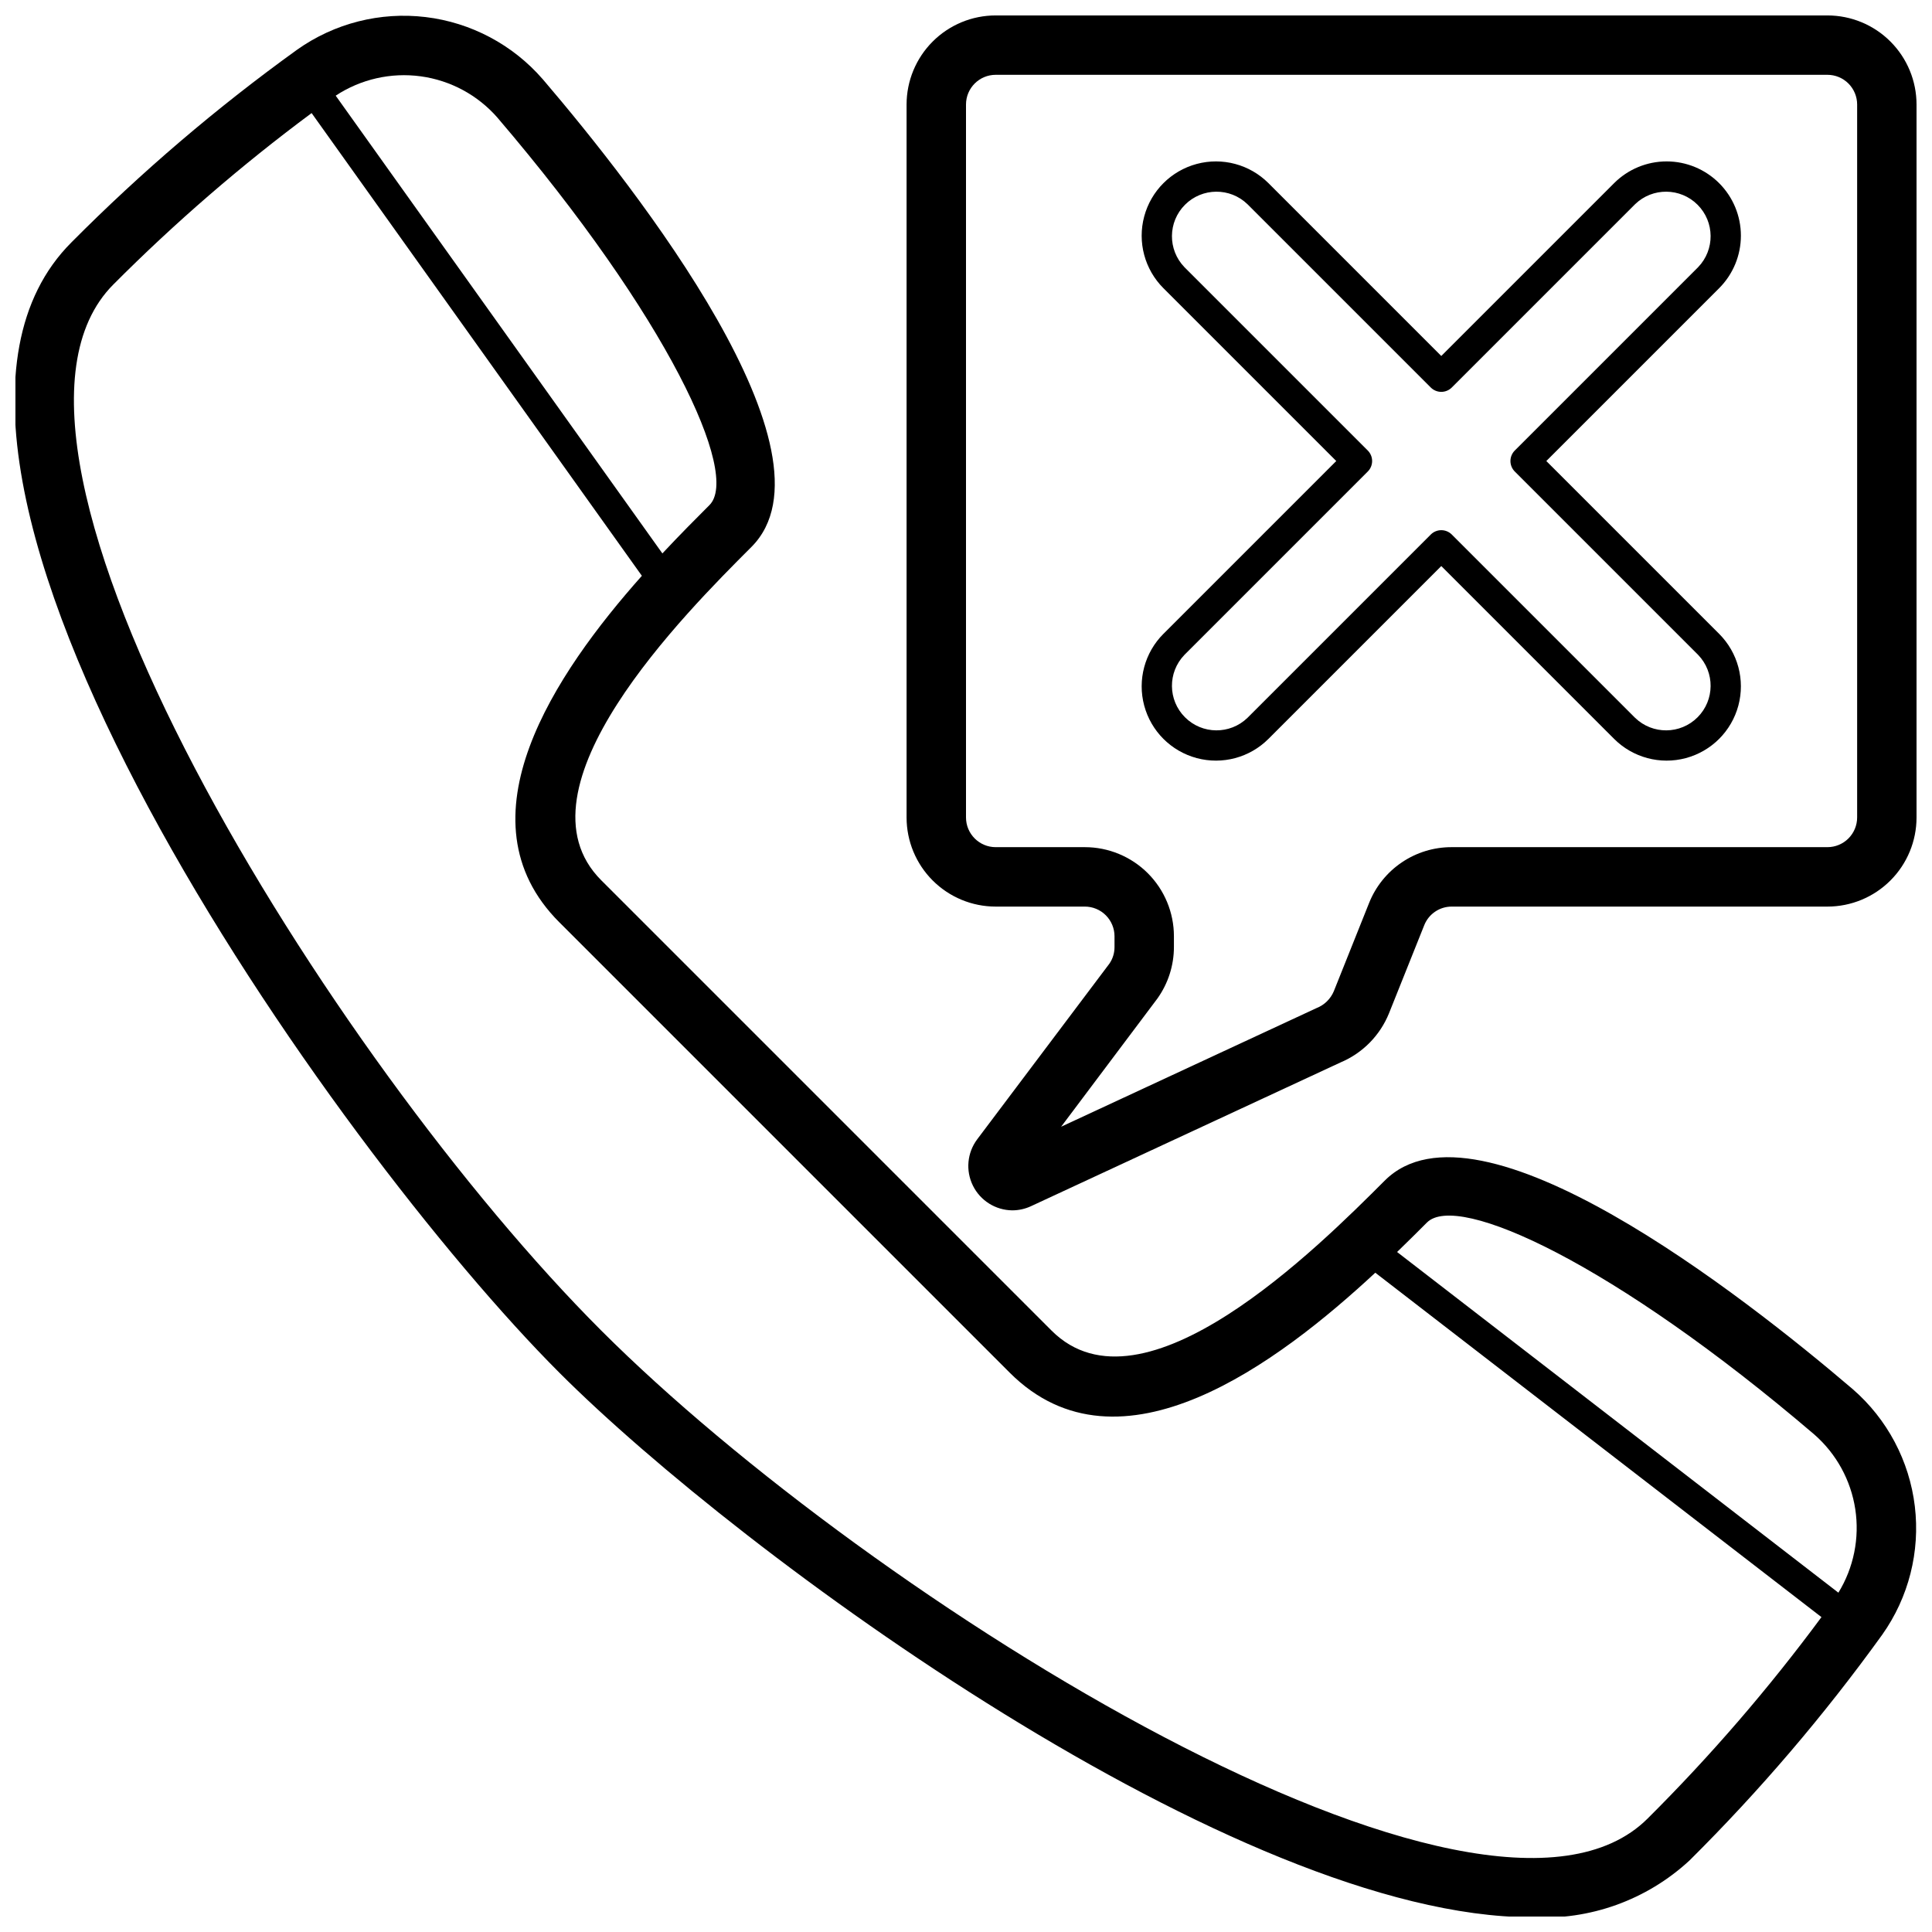 <?xml version="1.0" encoding="UTF-8"?>
<!-- Uploaded to: SVG Repo, www.svgrepo.com, Generator: SVG Repo Mixer Tools -->
<svg width="800px" height="800px" version="1.1" viewBox="144 144 512 512" xmlns="http://www.w3.org/2000/svg">
 <defs>
  <clipPath id="b">
   <path d="m384 148.09h267.9v316.91h-267.9z"/>
  </clipPath>
  <clipPath id="a">
   <path d="m148.09 148.09h503.81v503.81h-503.81z"/>
  </clipPath>
 </defs>
 <g clip-path="url(#b)">
  <path d="m628.29 148.09h-220.42c-6.266 0-12.27 2.488-16.699 6.918-4.43 4.43-6.918 10.434-6.918 16.699v188.93c0 6.266 2.488 12.273 6.918 16.699 4.43 4.43 10.434 6.918 16.699 6.918h23.617c2.086 0 4.09 0.828 5.566 2.305 1.473 1.477 2.305 3.481 2.305 5.566v2.828c0.012 1.574-0.457 3.117-1.348 4.414l-35.047 46.57v0.004c-2.656 3.543-3.098 8.285-1.133 12.258 1.961 3.977 5.992 6.508 10.422 6.555 1.738 0 3.453-0.387 5.023-1.125l81.973-38.07c5.852-2.457 10.477-7.152 12.855-13.035l9.328-23.316c1.184-3 4.082-4.965 7.305-4.953h99.551c6.262 0 12.27-2.488 16.695-6.918 4.43-4.426 6.918-10.434 6.918-16.699v-188.93c0-6.266-2.488-12.27-6.918-16.699-4.426-4.43-10.434-6.918-16.695-6.918zm7.871 212.54c0 2.09-0.832 4.09-2.305 5.566-1.477 1.477-3.481 2.309-5.566 2.309h-99.551c-4.727-0.016-9.344 1.391-13.254 4.039-3.914 2.648-6.938 6.414-8.68 10.805l-9.32 23.316v0.004c-0.855 2.047-2.504 3.664-4.574 4.477l-67.699 31.449 25.492-33.945c2.863-3.996 4.402-8.789 4.398-13.703v-2.828c0-6.262-2.488-12.27-6.914-16.699-4.43-4.426-10.438-6.914-16.699-6.914h-23.617c-4.348 0-7.871-3.527-7.871-7.875v-188.93c0-4.348 3.523-7.875 7.871-7.875h220.42c2.086 0 4.09 0.832 5.566 2.309 1.473 1.477 2.305 3.477 2.305 5.566z"/>
 </g>
 <path d="m599.59 192.54c-3.691-3.691-8.699-5.766-13.918-5.766s-10.227 2.074-13.918 5.766l-45.801 45.801-45.797-45.801c-4.973-4.973-12.219-6.914-19.012-5.094-6.793 1.82-12.098 7.125-13.918 13.918-1.82 6.793 0.121 14.039 5.094 19.012l45.801 45.801-45.801 45.801v-0.004c-4.973 4.973-6.914 12.219-5.094 19.012 1.82 6.793 7.125 12.098 13.918 13.918 6.793 1.82 14.039-0.121 19.012-5.094l45.797-45.801 45.801 45.801c4.973 4.973 12.219 6.914 19.012 5.094 6.793-1.82 12.098-7.125 13.918-13.918 1.82-6.793-0.121-14.039-5.094-19.012l-45.801-45.797 45.801-45.801c3.691-3.691 5.766-8.699 5.766-13.918s-2.074-10.227-5.766-13.918zm-5.574 22.27-48.578 48.578c-0.738 0.738-1.156 1.742-1.156 2.789 0 1.043 0.418 2.047 1.156 2.785l48.578 48.578c4.477 4.633 4.41 11.996-0.145 16.551-4.555 4.559-11.918 4.621-16.551 0.145l-48.578-48.578c-0.738-0.738-1.742-1.156-2.789-1.156-1.043 0-2.047 0.418-2.785 1.156l-48.578 48.578c-4.633 4.477-11.996 4.414-16.551-0.145-4.559-4.555-4.621-11.918-0.145-16.551l48.578-48.578c0.738-0.738 1.156-1.742 1.156-2.785 0-1.047-0.418-2.051-1.156-2.789l-48.578-48.578c-4.477-4.633-4.414-11.996 0.145-16.551 4.555-4.555 11.918-4.621 16.551-0.145l48.578 48.578c0.738 0.738 1.742 1.156 2.785 1.156 1.047 0 2.051-0.418 2.789-1.156l48.578-48.578c4.633-4.477 11.996-4.41 16.551 0.145 4.555 4.555 4.621 11.918 0.145 16.551z"/>
 <g clip-path="url(#a)">
  <path d="m287.82 164.98c-7.938-9.145-18.996-15.012-31.02-16.457-12.027-1.445-24.156 1.629-34.039 8.633-21.312 15.352-41.32 32.434-59.828 51.07-58.953 58.945 70.227 240.48 129.28 299.53 48.508 48.516 179.66 144.33 257.63 144.33v0.004c15.43 0.879 30.559-4.555 41.902-15.055 18.633-18.504 35.715-38.516 51.066-59.824 7.004-9.883 10.082-22.016 8.637-34.043-1.445-12.027-7.309-23.086-16.453-31.027-29.051-24.812-99.332-79.871-124-55.293-17.516 17.516-64.047 64.047-88.316 39.777l-119.34-119.34c-24.27-24.27 22.262-70.801 39.777-88.316 24.664-24.633-30.445-94.922-55.293-123.99zm-11.965 10.234c45.184 52.898 64.34 94.465 56.16 102.64-3.41 3.41-7.762 7.769-12.477 12.809l-86.578-121.31c6.648-4.379 14.66-6.199 22.547-5.125 7.891 1.078 15.117 4.981 20.348 10.98zm246.3 292.77c8.156-8.164 49.734 10.965 102.64 56.16 5.848 5.106 9.699 12.121 10.871 19.797 1.172 7.676-0.414 15.52-4.473 22.137l-116.95-90.285c2.992-2.894 5.668-5.562 7.91-7.809zm-229.92-79.562 119.34 119.34c29.172 29.191 71.43-2.824 96.891-26.48l118.24 91.27c-13.98 18.922-29.375 36.762-46.051 53.363-43.492 43.477-205.85-57.883-277.29-129.28-71.441-71.402-172.77-233.79-129.3-277.27 16.355-16.414 33.91-31.59 52.516-45.398l87.52 122.63c-22.883 25.727-49.199 64.496-21.867 91.828z"/>
 </g>
</svg>